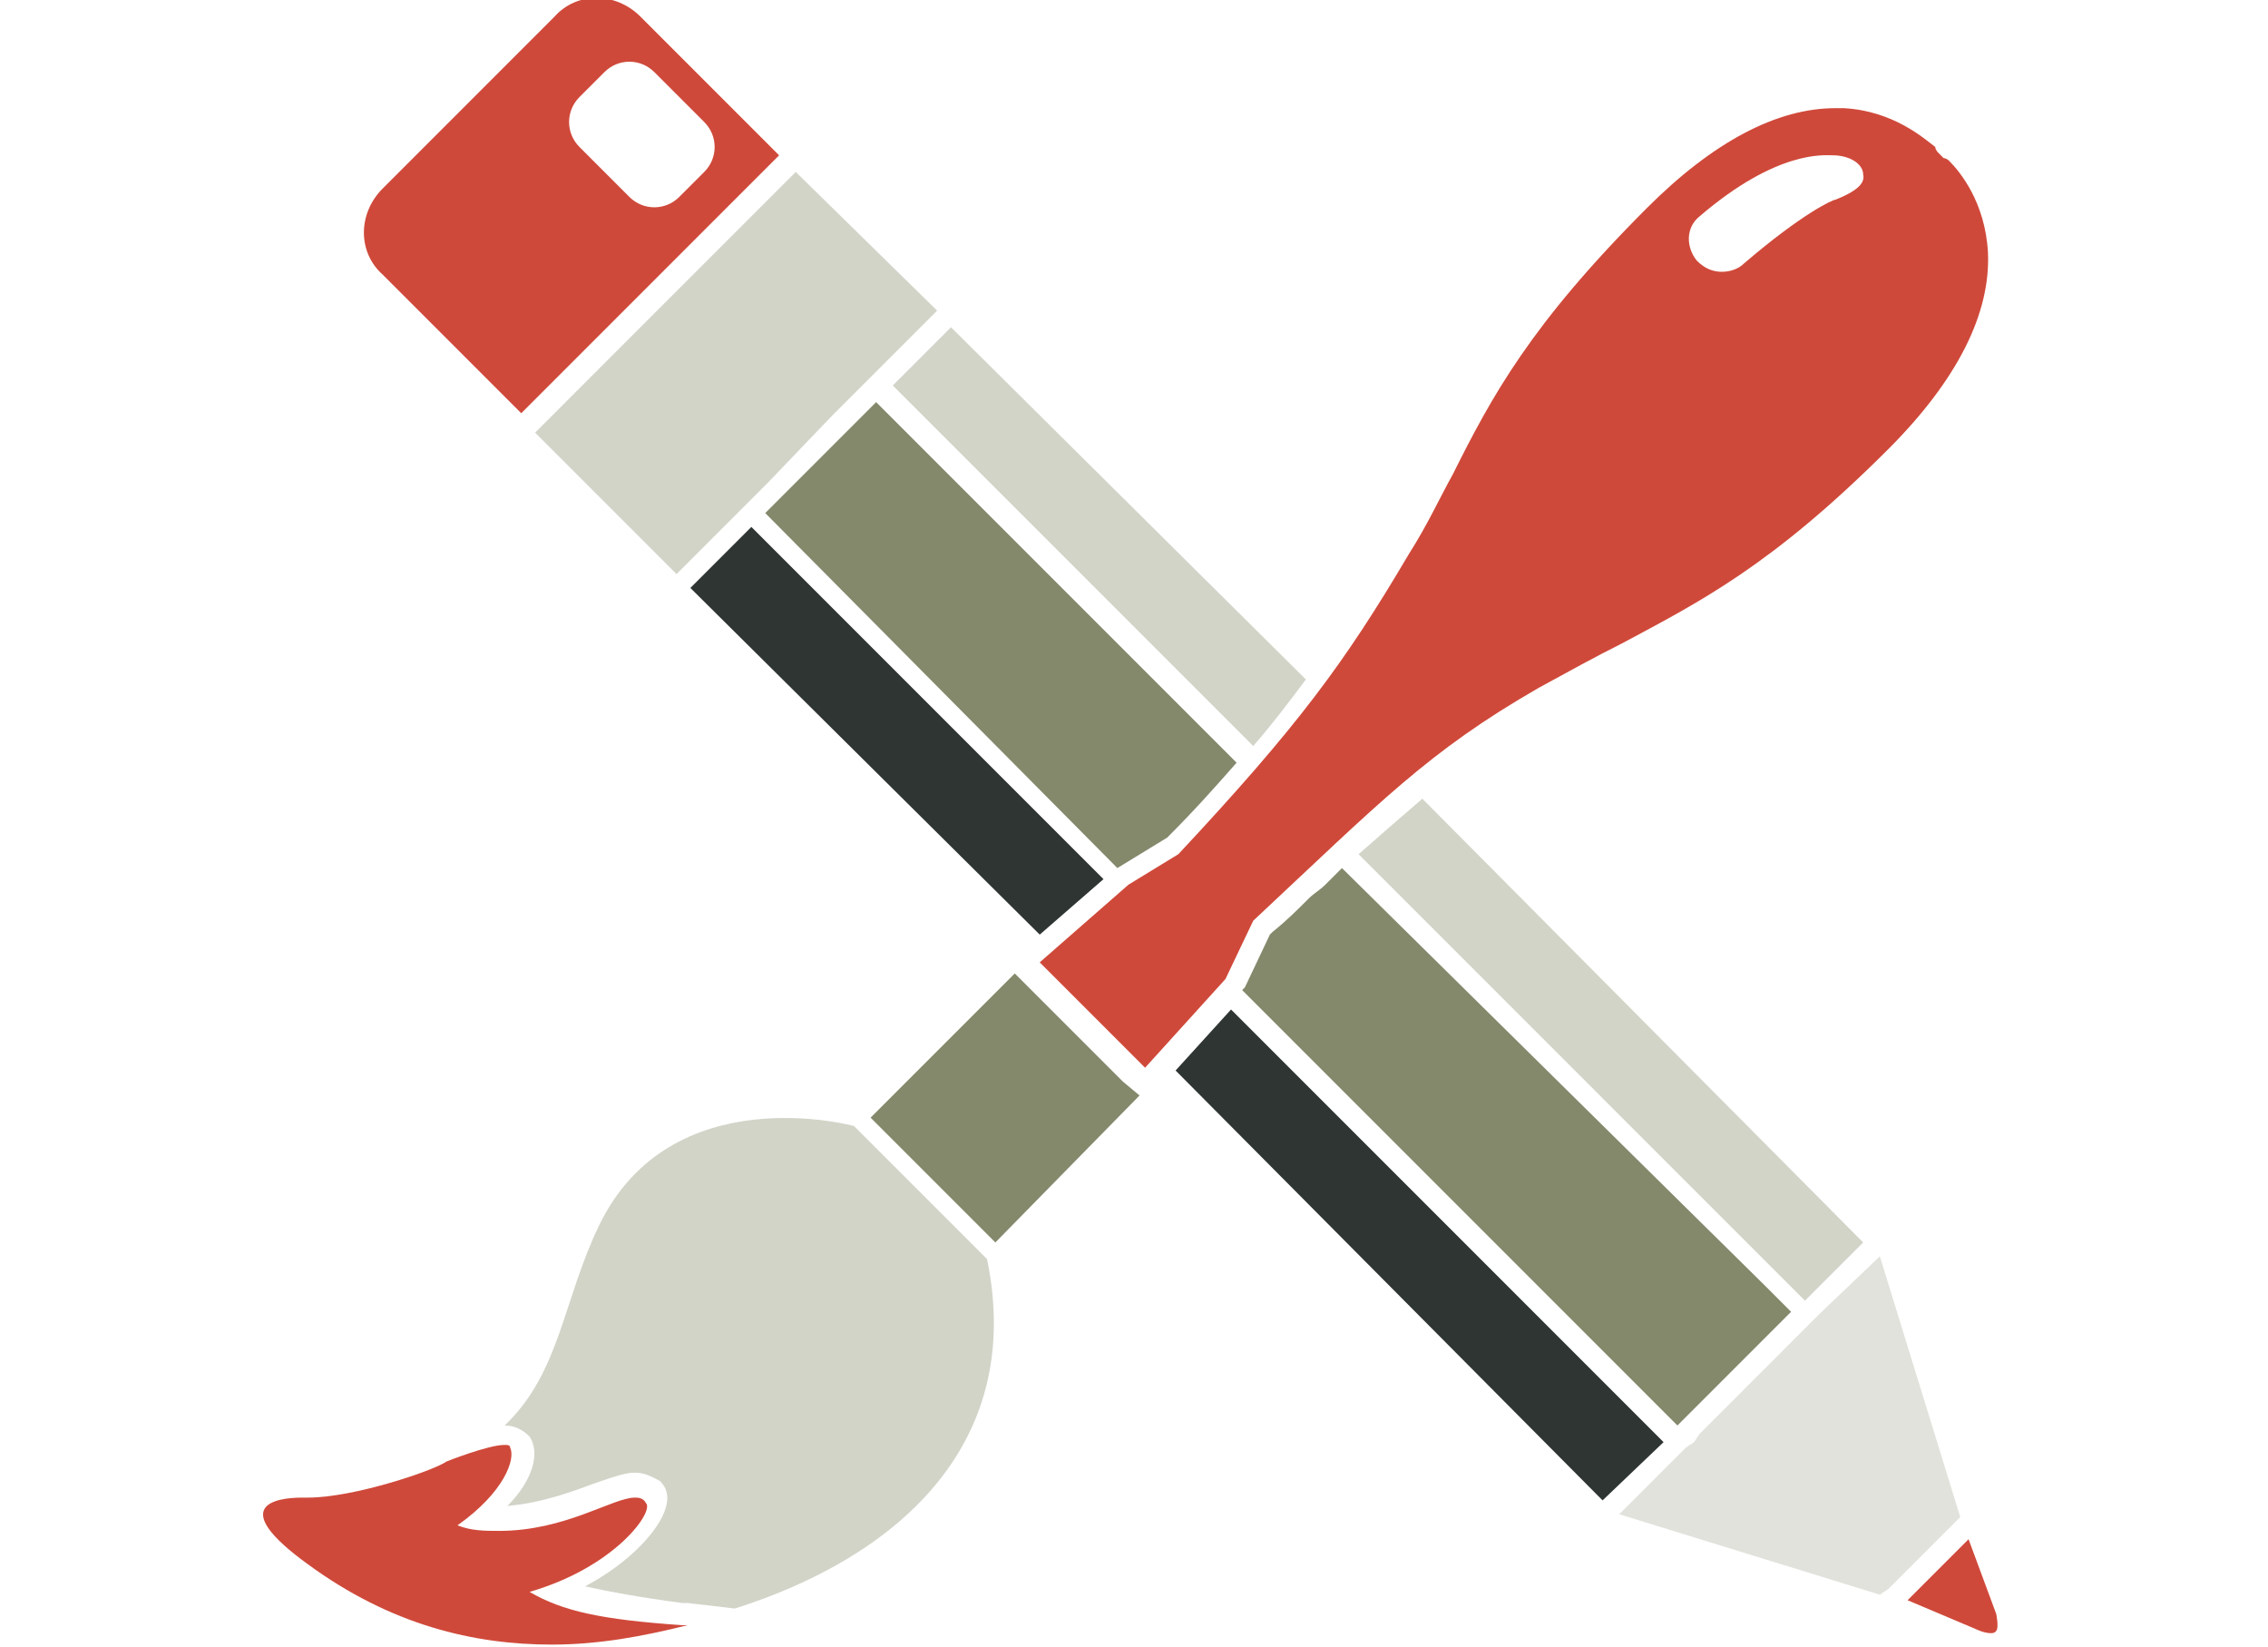 <?xml version="1.0" encoding="utf-8"?>
<!-- Generator: Adobe Illustrator 19.0.0, SVG Export Plug-In . SVG Version: 6.00 Build 0)  -->
<svg version="1.1" xmlns="http://www.w3.org/2000/svg" xmlns:xlink="http://www.w3.org/1999/xlink" x="0px" y="0px"
	 viewBox="0 0 81.8 59.4" style="enable-background:new 0 0 81.8 59.4;" xml:space="preserve">
<style type="text/css">
	.st0{fill:#CF493A;}
	.st1{fill:#D2D4C8;}
	.st2{fill:#84896C;}
	.st3{fill:#E0E2DB;}
	.st4{fill:#2E3532;}
	.st5{display:none;}
	.st6{display:inline;}
</style>
<g id="Capa_3">
	<g>
		<path class="st0" d="M28.1,5.6l-5-5c-0.9-0.9-2.3-0.9-3.1,0l-6.2,6.2c-0.9,0.9-0.9,2.3,0,3.1l5,5l0,0L28.1,5.6z M20.9,3.5l0.9-0.9
			c0.5-0.5,1.3-0.5,1.8,0l1.8,1.8c0.5,0.5,0.5,1.3,0,1.8l-0.9,0.9c-0.5,0.5-1.3,0.5-1.8,0l-1.8-1.8C20.4,4.8,20.4,4,20.9,3.5z"/>
		<path class="st1" d="M28.7,6.2l-9.4,9.4l0.2,0.2l4.9,4.9l2.1-2.1l0.5-0.5l0.7-0.7L30,15l3.8-3.8l0,0L28.7,6.2z"/>
		<polygon class="st2" points="36.6,35.1 40.5,39 41.1,39.5 35.9,44.8 31.4,40.3 		"/>
		<path class="st0" d="M19.1,57.4c3.1-0.9,4.5-2.9,4.2-3.2C23.2,54,23,54,22.9,54c-0.8,0-2.5,1.2-4.9,1.2c-0.5,0-1,0-1.5-0.2
			c1.7-1.2,2.1-2.4,1.9-2.8c0-0.1-0.1-0.1-0.2-0.1c-0.6,0-2.1,0.6-2.1,0.6s0,0,0,0C15.7,53,12.8,54,11.1,54c0,0-0.1,0-0.1,0
			c0,0-0.1,0-0.1,0c-1,0-2.7,0.3,0.2,2.4c3,2.2,6,2.9,8.8,2.9c1.7,0,3.3-0.3,4.9-0.7c-0.1,0-0.1,0-0.2,0
			C21.7,58.4,20.3,58.1,19.1,57.4z"/>
		<path class="st1" d="M35.6,45.4l-4.8-4.8c0,0-6.6-1.8-9.2,3.6c-1.3,2.7-1.4,5.3-3.4,7.2c0,0,0,0,0,0c0.5,0,0.8,0.3,0.9,0.4
			c0.4,0.6,0.1,1.6-0.8,2.5c1.2-0.1,2.3-0.5,3.1-0.8c0.6-0.2,1.1-0.4,1.5-0.4c0.4,0,0.7,0.2,0.9,0.3c0.1,0.1,0.4,0.4,0.2,1
			c-0.2,0.7-1.2,1.9-2.9,2.8c0.9,0.2,2,0.4,3.5,0.6l0.1,0l0.1,0l1.7,0.2C32.2,56.2,37,52.2,35.6,45.4z"/>
		<path class="st0" d="M72,58.2l-1-2.7l-2,2l-0.2,0.2l2.6,1.1c0,0,0.5,0.2,0.6,0C72.1,58.7,72,58.2,72,58.2z"/>
		<polygon class="st3" points="67.8,45.3 65.6,47.4 65.3,47.7 65.1,47.9 65.1,47.9 64.8,48.2 64.5,48.5 61.6,51.4 61.3,51.7 
			61.1,52 61.1,52 60.8,52.2 60.5,52.5 58.4,54.6 67.8,57.5 68.1,57.3 70.5,54.9 70.7,54.7 		"/>
		<path class="st1" d="M49,30.8L64.2,46l0.9,0.9l1.9-1.9l0.2-0.2L51.3,28.8C50.6,29.4,49.8,30.1,49,30.8z"/>
		<polygon class="st4" points="44.4,36.4 42.4,38.6 57.8,54.1 60,52 59.2,51.2 		"/>
		<path class="st2" d="M44.9,35.6L44.9,35.6l-0.1,0.1l14.9,14.9l0.8,0.8l0.5-0.5l0,0l3-3l0.3-0.3v0l0.3-0.3l0,0l-0.9-0.9L48.4,31.3
			c-0.1,0.1-0.2,0.2-0.3,0.3c-0.1,0.1-0.2,0.2-0.3,0.3c-0.2,0.2-0.4,0.3-0.6,0.5c-0.4,0.4-0.8,0.8-1.3,1.2l0,0l-0.1,0.1L44.9,35.6z"
			/>
		<path class="st1" d="M34.3,11.8l-2.1,2.1l13,13c0.7-0.8,1.3-1.6,1.9-2.4L34.3,11.8z"/>
		<g>
			<polygon class="st4" points="27.1,19 24.9,21.2 37.5,33.7 39.8,31.7 			"/>
		</g>
		<path class="st2" d="M42.1,30.2c1-1,1.8-1.9,2.5-2.7l-13-13l-1.1,1.1l-2.2,2.2l-0.7,0.7l12.7,12.8l0,0L42.1,30.2z"/>
		<path class="st0" d="M70.3,5.8c-0.1-0.1-0.2-0.1-0.2-0.1L70,5.6l-0.1-0.1c0,0-0.1-0.1-0.1-0.2C69.4,5,68.3,4,66.5,3.9
			c-0.1,0-0.2,0-0.3,0c-2.1,0-4.4,1.2-6.8,3.6c-4.2,4.2-5.6,6.8-7,9.6c-0.5,0.9-0.9,1.8-1.6,2.9c-2.3,3.9-4,6.2-8.3,10.8l-1.8,1.1
			l-3.2,2.8l3.8,3.8l2.9-3.2l1-2.1c4.6-4.3,6.3-6.1,10.3-8.4c1.1-0.6,2-1.1,3-1.6c2.8-1.5,5.4-2.8,9.6-7c2.5-2.5,3.7-4.9,3.6-7.1
			C71.6,7.3,70.7,6.2,70.3,5.8z M66.2,7.2c-0.1,0-1.2,0.5-3.3,2.3c-0.2,0.2-0.5,0.3-0.8,0.3c-0.3,0-0.6-0.1-0.9-0.4
			c-0.4-0.5-0.4-1.2,0.1-1.6c2.8-2.4,4.5-2.2,4.8-2.2c0.6,0,1.1,0.3,1.1,0.7C67.3,6.7,66.7,7,66.2,7.2z"/>
	</g>
</g>
<g id="Capa_4" class="st5">
	<g class="st6">
		<path class="st0" d="M25.7,39.6c0,0,0,0,2.3,2.3c2.3,2.3,2.3,2.3,2.3,2.3s11.6-9.2,23.2-18.2L44,16.3
			C34.9,27.9,25.7,39.6,25.7,39.6z"/>
		<path class="st4" d="M48.6,10.5c-0.6,0.6-1.1,1.2-1.6,1.8c-0.9,1.1-1.7,2.2-2.6,3.3l0.1,0l9.7,9.7l0.1,0.1
			c1.1-0.9,2.2-1.7,3.3-2.6c0.6-0.5,1.2-1,1.8-1.6L48.6,10.5z"/>
		<path class="st0" d="M65.8,4.1c-2.3-2.3-4.1-1.7-4.9-1.4c0,0-6.7,2.5-11.8,7.3l10.7,10.7c4.8-5,7.3-11.8,7.3-11.8
			C67.5,8.2,68,6.4,65.8,4.1z M60.6,6.4c-3.1,1.9-4.2,2.8-4.2,2.8c-0.7,0.4-1.2,0.1-1.4-0.1c-0.4-0.4-0.3-1,0.1-1.4
			c0.1-0.1,1.5-1.5,5-3c0.5-0.2,1,0,1.2,0.5C61.4,5.7,61,6.1,60.6,6.4z"/>
		<path class="st2" d="M27.4,46.4l3.3-0.9l-1.2-1.2L28,42.8l-1-1l-1.5-1.5l-1.2-1.2l-0.9,3.3L16,43.3c0,0-0.9,6.9-3,11.9
			c-0.3,0.6-0.2,0.8-0.2,0.8c0.2,0.2,0.7-0.4,0.7-0.4l5.1-5.1c-0.4-0.7-0.3-1.5,0.2-2.1c0.7-0.7,1.8-0.7,2.4,0
			c0.7,0.7,0.7,1.8,0,2.4c-0.6,0.6-1.4,0.7-2.1,0.2l-5.1,5.1c0,0-0.5,0.5-0.3,0.6c0.1,0.2,0.2,0.1,0.8-0.1c5-2.1,11.9-3,11.9-3
			L27.4,46.4z"/>
	</g>
</g>
<g id="Capa_5" class="st5">
	<g class="st6">
		<polygon class="st3" points="51,6.1 47.3,1.7 40.9,1.7 34.6,1.7 30.8,6.1 40.9,6.1 		"/>
		<polygon class="st1" points="51.7,6.8 40.9,6.8 30.1,6.8 26.9,13.4 55,13.4 		"/>
		<rect x="12.9" y="6.9" class="st3" width="3.1" height="1.2"/>
		<rect x="17.3" y="10.7" class="st2" width="7.4" height="2.7"/>
		<rect x="2.6" y="10.7" class="st2" width="9.1" height="2.7"/>
		<polygon class="st1" points="12.5,8.8 12.5,10.7 12.5,13.4 16.5,13.4 16.5,10.7 16.5,8.8 		"/>
		<path class="st0" d="M60.4,33.3c0.1,0.3,0.2,0.9,0.2,1c0.2,1.3,0.3,2.5,0.3,3.7c0,6-2.6,11.3-6.8,15h27.7V25H58.5L60.4,33.3z"/>
		<path class="st0" d="M20.9,37.9c0-1.2,0.1-2.4,0.3-3.7l0-0.3l2-9H0h0v28h27.7C23.5,49.3,20.9,43.9,20.9,37.9z"/>
		<rect x="64.2" y="12.2" class="st2" width="9.6" height="1.2"/>
		<rect x="61.6" y="9.6" class="st2" width="14.8" height="2"/>
		<path class="st4" d="M81.8,57v-3.3H53.2c-1.8,1.4-3.9,2.6-6.1,3.3H81.8z"/>
		<path class="st4" d="M0,53.7V57h34.7c-2.2-0.7-4.3-1.9-6.1-3.3H0z"/>
		<polygon class="st4" points="56.2,14.2 56.1,14.2 56.3,15 58.3,24.2 81.8,24.2 81.8,24.2 81.8,14.2 		"/>
		<path class="st4" d="M59.9,34.4c0,0-0.1-0.7-0.2-0.9L57.7,25l-0.1-0.4l-0.1-0.4L55.5,15l-0.1-0.4l-0.1-0.4H42.2h-1.2h-1.3H26.5
			l-0.1,0.4L26.3,15l-2.1,9.3l-0.1,0.4L24.1,25L22,34.2l0,0.2c-0.2,1.1-0.3,2.3-0.3,3.5c0,6.1,2.8,11.5,7.2,15
			c0.2,0.1,0.3,0.2,0.5,0.4c0.2,0.1,0.3,0.3,0.5,0.4c2.4,1.7,5.2,2.8,8.2,3.3c0.9,0.1,1.9,0.2,2.9,0.2s2-0.1,2.9-0.2
			c3-0.5,5.8-1.6,8.2-3.3c0.2-0.1,0.3-0.2,0.5-0.4c0.2-0.1,0.3-0.2,0.5-0.4c4.4-3.5,7.2-8.9,7.2-15C60.2,36.7,60.1,35.6,59.9,34.4z
			 M50.7,52.9c-0.2,0.1-0.4,0.3-0.6,0.4c-0.2,0.1-0.4,0.3-0.6,0.4c-2.6,1.4-5.5,2.2-8.6,2.2c-3.1,0-6-0.8-8.6-2.2
			c-0.2-0.1-0.4-0.3-0.6-0.4c-0.2-0.1-0.4-0.2-0.6-0.4c-4.9-3.2-8.1-8.7-8.1-15c0-5.1,2.1-9.7,5.6-13c0.1-0.1,0.3-0.3,0.4-0.4
			c0.1-0.1,0.3-0.3,0.4-0.4c3.1-2.6,7.2-4.2,11.6-4.2s8.4,1.6,11.6,4.2c0.1,0.1,0.3,0.3,0.4,0.4c0.1,0.1,0.3,0.2,0.4,0.4
			c3.4,3.3,5.6,7.9,5.6,13C58.9,44.2,55.6,49.7,50.7,52.9z"/>
		<polygon class="st4" points="25.7,14.2 24.6,14.2 17.3,14.2 16.9,14.2 16.5,14.2 12.5,14.2 12.1,14.2 11.8,14.2 2.6,14.2 0,14.2 
			0,24.2 23.5,24.2 25.5,15 25.7,14.2 		"/>
		<path class="st2" d="M52.2,25c-0.1-0.1-0.3-0.3-0.4-0.4c-0.2-0.1-0.3-0.2-0.5-0.4c-2.9-2.2-6.5-3.5-10.3-3.5s-7.5,1.3-10.3,3.5
			c-0.2,0.1-0.3,0.2-0.5,0.4c-0.1,0.1-0.3,0.3-0.4,0.4c-3.6,3.2-5.9,7.8-5.9,13c0,6.4,3.6,12.1,8.8,15c0.2,0.1,0.5,0.3,0.7,0.4
			c0.3,0.1,0.5,0.3,0.8,0.4c2.1,0.9,4.4,1.4,6.9,1.4c2.4,0,4.8-0.5,6.9-1.4c0.3-0.1,0.5-0.2,0.8-0.4c0.2-0.1,0.5-0.2,0.7-0.4
			c5.3-2.9,8.8-8.6,8.8-15C58.1,32.8,55.8,28.1,52.2,25z M40.9,47.8c-5.4,0-9.9-4.4-9.9-9.9s4.4-9.9,9.9-9.9c5.4,0,9.9,4.4,9.9,9.9
			S46.4,47.8,40.9,47.8z"/>
		<path class="st1" d="M40.9,28.8c-5,0-9.1,4.1-9.1,9.1s4.1,9.1,9.1,9.1c5,0,9.1-4.1,9.1-9.1S45.9,28.8,40.9,28.8z M46.7,37.5
			c-0.1,0-0.1,0-0.2,0c-0.5,0-0.9-0.3-1-0.8c-0.4-2.3-2.6-3.9-4.9-3.5c-0.5,0.1-1.1-0.3-1.1-0.8c-0.1-0.5,0.3-1.1,0.8-1.1
			c3.4-0.5,6.6,1.8,7.2,5.2C47.6,36.9,47.2,37.4,46.7,37.5z"/>
	</g>
</g>
</svg>
